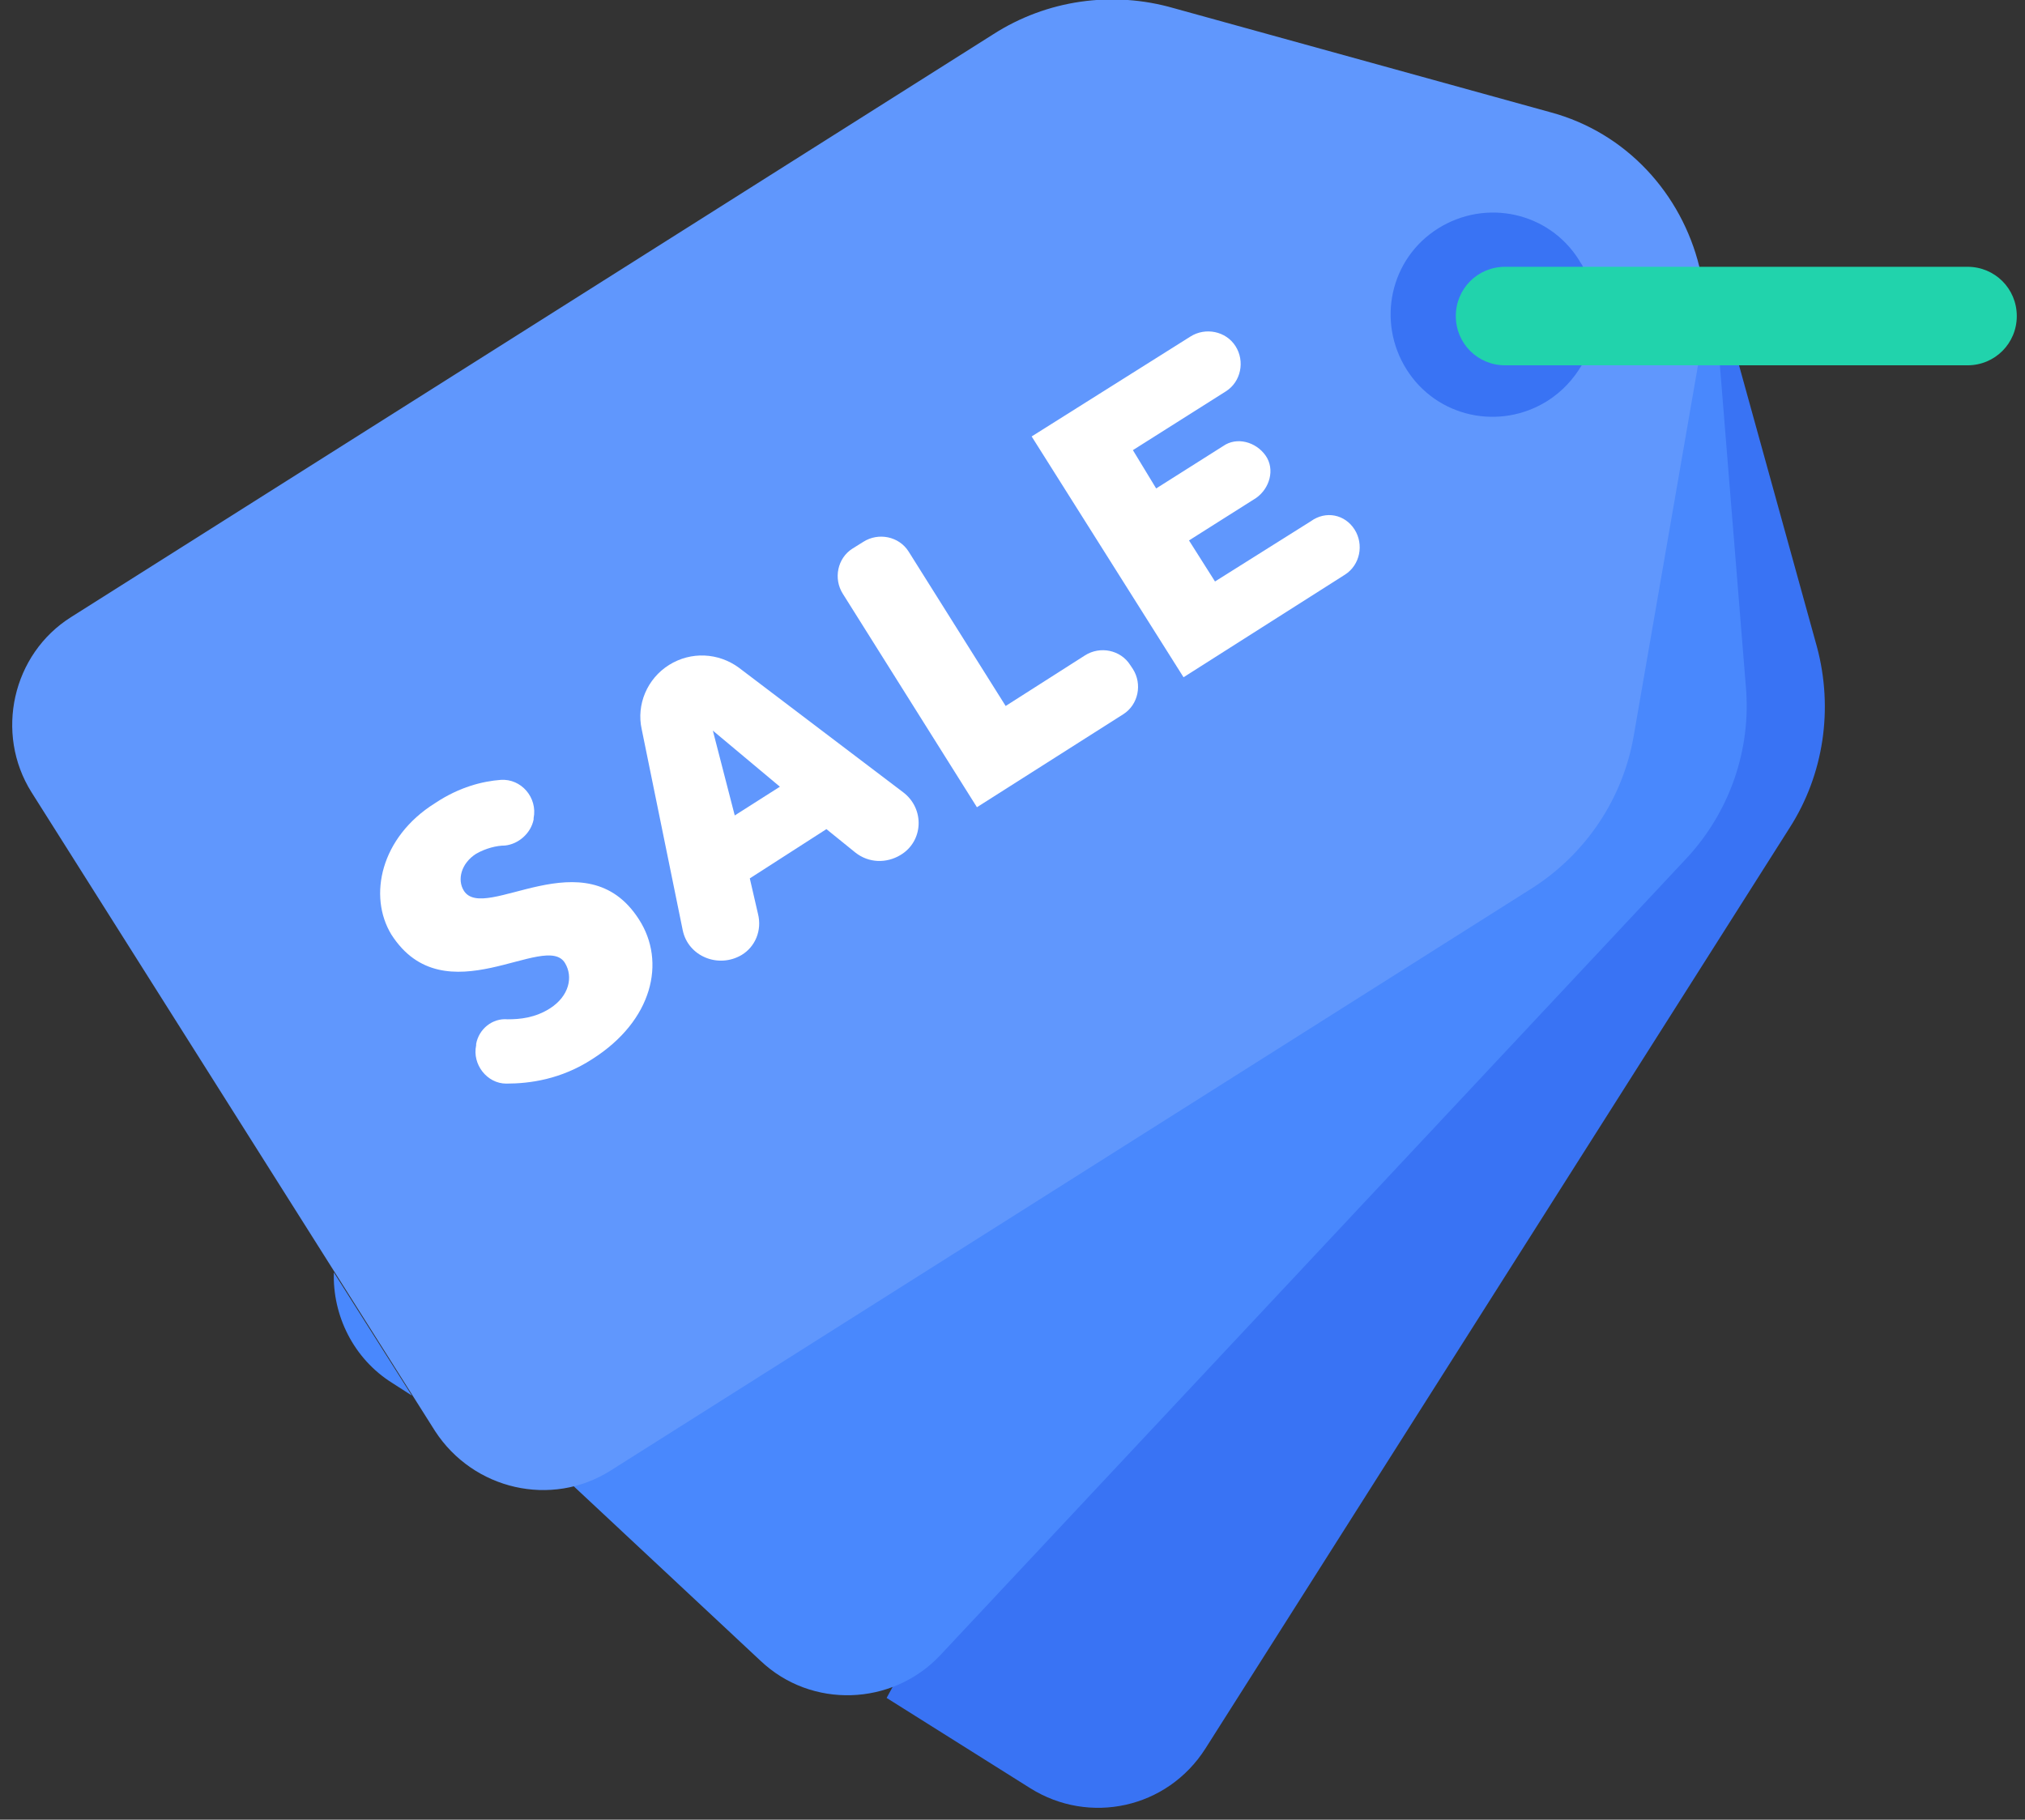 <?xml version="1.0" encoding="UTF-8"?>
<svg width="148px" height="133px" viewBox="0 0 148 133" version="1.1" xmlns="http://www.w3.org/2000/svg" xmlns:xlink="http://www.w3.org/1999/xlink">
    <rect x="0" y="0" width="148" height="133" fill="#333333" stroke="none"/>
    <!-- Generator: Sketch 51.2 (57519) - http://www.bohemiancoding.com/sketch -->
    <title>Sale</title>
    <desc>Created with Sketch.</desc>
    <defs></defs>
    <g id="Page-1" stroke="none" stroke-width="1" fill="none" fill-rule="evenodd">
        <g id="Sale" transform="translate(0, -1)" fill-rule="nonzero">
            <path d="M64.8,125.1 L75.3,131.7 C79.6,134.4 85.3,133.2 88.1,128.8 L130.8,61.5 C133.3,57.6 134,52.8 132.8,48.3 L127.1,27.7 L118.6,26.8" id="Shape" fill="#3973F4"></path>
            <path d="M41.9,109.6 L55.6,122.4 C59.3,125.9 65.2,125.7 68.7,122 L123.2,63.8 C126.4,60.4 128,55.8 127.6,51.2 L125.7,27.7 L115.8,26.9" id="Shape" fill="#4988FD"></path>
            <path d="M124.1,27.7 L119.4,54.8 C118.6,59.4 115.9,63.4 112,65.9 L44.6,108.5 C40.3,111.2 34.6,109.9 31.8,105.6 L2.3,58.9 C-0.4,54.6 0.9,48.8 5.2,46.1 L72.6,3.5 C76.5,1 81.3,0.3 85.8,1.6 L113.3,9.2 C118.9,10.7 122.9,15.2 124.2,20.5" id="Shape" fill="#6097FD"></path>
            <path d="M30.1,103 L28.7,102.1 C25.8,100.3 24.3,97.1 24.4,94" id="Shape" fill="#4988FD"></path>
            <path d="M115.6,27.7 C115,28.7 114.2,29.6 113.1,30.3 C109.6,32.5 105,31.5 102.8,28 C100.6,24.5 101.6,19.9 105.1,17.7 C108.6,15.5 113.2,16.5 115.4,20 C115.5,20.2 115.6,20.3 115.7,20.5" id="Shape" fill="#3973F4"></path>
            <g id="Group" transform="translate(27, 25)" fill="#FFFFFF">
                <path d="M1.6,44.3 C-0.1,41.5 0.8,37.2 4.8,34.7 C6.6,33.5 8.3,33.1 9.6,33 C11.1,32.9 12.3,34.3 12,35.8 L12,35.9 C11.8,36.9 10.9,37.7 9.9,37.8 C9.3,37.8 8.5,38 7.8,38.4 C6.7,39.1 6.4,40.3 6.9,41.1 C8.4,43.5 15.8,37.1 19.7,43.2 C21.7,46.3 20.7,50.6 16.3,53.4 C14,54.9 11.7,55.2 10,55.2 C8.6,55.2 7.5,53.8 7.8,52.4 L7.8,52.3 C8,51.2 9,50.4 10.1,50.5 C11,50.5 12.1,50.4 13.2,49.7 C14.6,48.8 14.9,47.4 14.3,46.4 C12.9,44 5.5,50.4 1.6,44.3 Z" id="Shape"></path>
                <path d="M27.8,40.2 L28.4,42.8 C28.7,44 28.2,45.2 27.2,45.8 C25.5,46.8 23.3,45.9 22.9,44 L19.9,29.3 C19.5,27.5 20.3,25.6 21.9,24.6 C23.5,23.6 25.5,23.7 27,24.8 L39,33.9 C40.6,35.1 40.5,37.5 38.8,38.5 C37.8,39.1 36.5,39.1 35.5,38.3 L33.4,36.6 L27.8,40.2 Z M25.1,29.4 L26.7,35.6 L30,33.5 L25.1,29.4 Z" id="Shape"></path>
                <path d="M44.4,35 L34.6,19.4 C33.9,18.3 34.2,16.8 35.3,16.1 L36.1,15.6 C37.2,14.9 38.7,15.2 39.4,16.3 L46.5,27.6 L52.3,23.9 C53.4,23.2 54.9,23.5 55.6,24.6 L55.8,24.9 C56.5,26 56.2,27.5 55.1,28.2 L44.4,35 Z" id="Shape"></path>
                <path d="M72,14.7 C72.7,15.8 72.4,17.3 71.3,18 L59.5,25.5 L48.4,7.9 L60,0.6 C61.1,-0.1 62.6,0.2 63.3,1.3 C64,2.4 63.7,3.9 62.6,4.6 L55.8,8.9 L57.5,11.7 L62.4,8.6 C63.4,7.9 64.8,8.3 65.5,9.3 C66.2,10.3 65.8,11.7 64.8,12.4 L59.9,15.5 L61.8,18.5 L68.8,14.1 C69.9,13.3 71.3,13.6 72,14.7 Z" id="Shape"></path>
            </g>
            <path d="M143.8,27.7 L110,27.7 C108,27.7 106.4,26.1 106.4,24.1 C106.4,22.1 108,20.5 110,20.5 L143.8,20.5 C145.8,20.5 147.4,22.1 147.4,24.1 C147.4,26.1 145.8,27.7 143.8,27.7 Z" id="Shape" fill="#21D3AC"></path>
        </g>
    </g>
</svg>